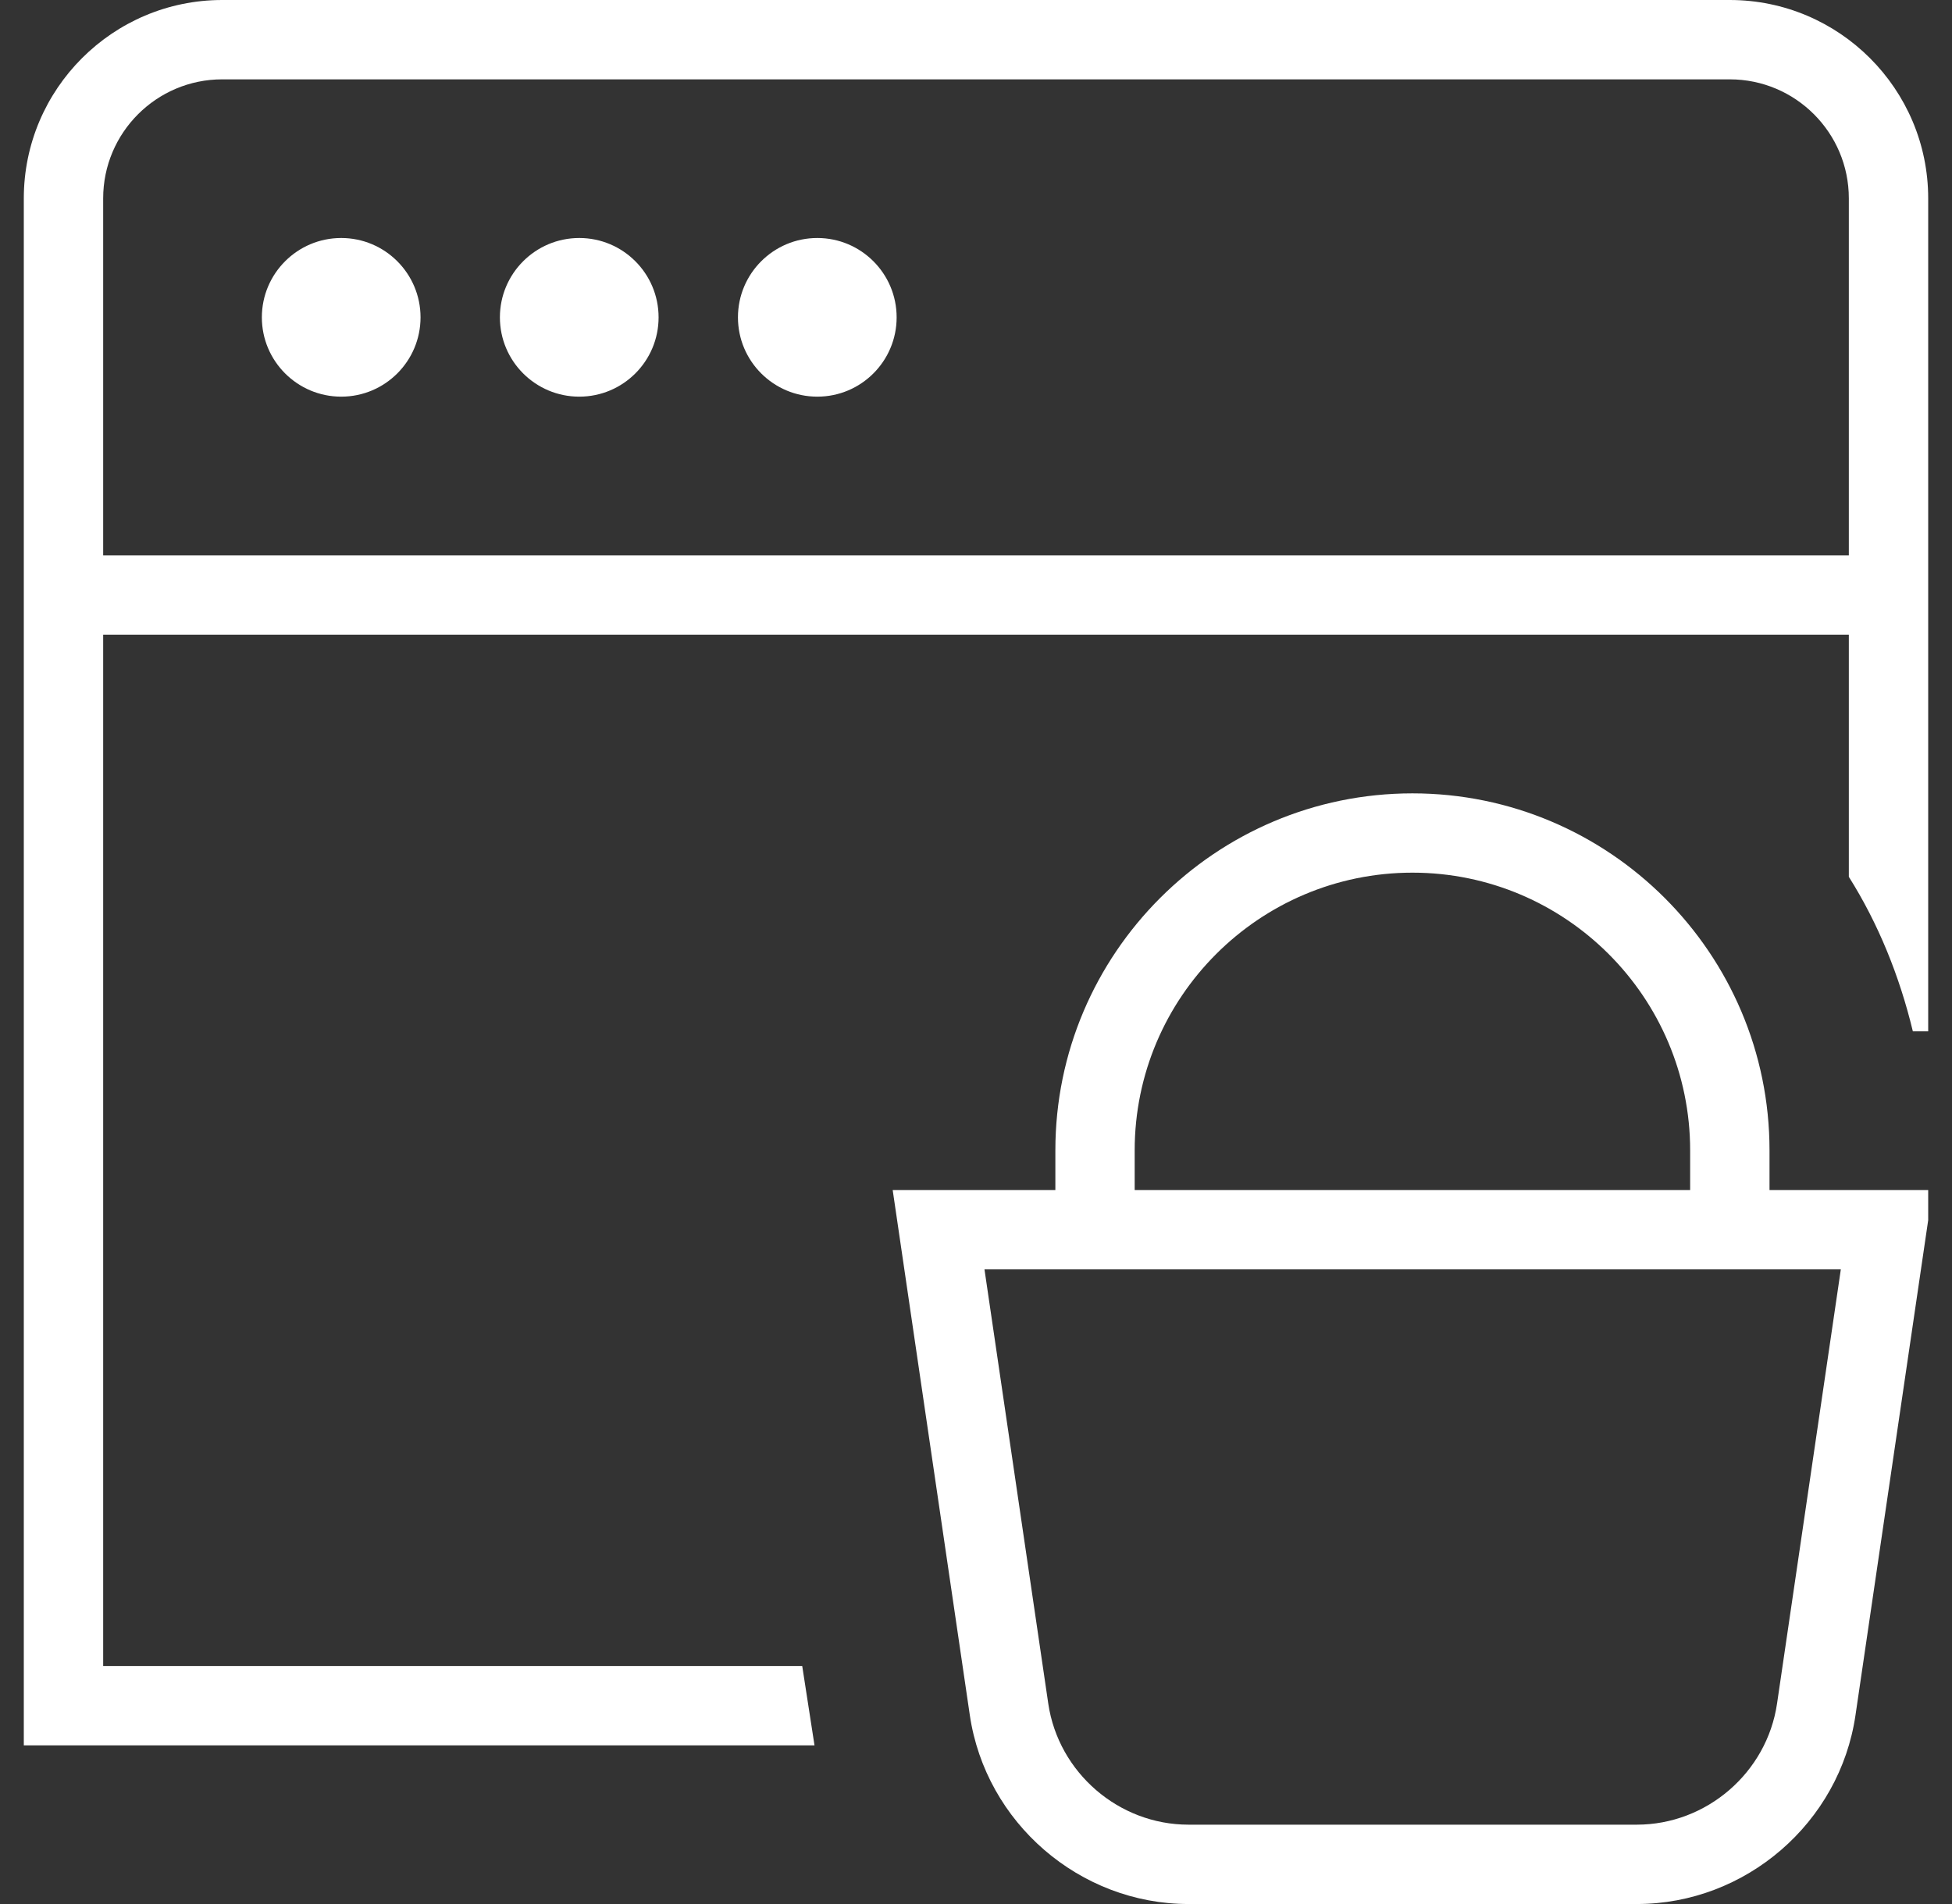 <svg width="41" height="40" viewBox="0 0 41 40" fill="none" xmlns="http://www.w3.org/2000/svg">
<rect x="0" y="0" width="41" height="40" fill="#333333" stroke="none"/>
<g clip-path="url(#clip0_1187_137928)">
<path d="M37.167 25V24.167C37.167 20.032 33.802 16.667 29.667 16.667C25.532 16.667 22.167 20.032 22.167 24.167V25H18.75L20.37 36.032C20.703 38.293 22.678 40 24.963 40H34.38C36.667 40 38.642 38.295 38.973 36.032L40.593 25H37.167ZM23.833 24.167C23.833 20.95 26.45 18.333 29.667 18.333C32.883 18.333 35.5 20.95 35.5 24.167V25H23.833V24.167ZM37.325 35.79C37.112 37.24 35.845 38.333 34.38 38.333H24.963C23.498 38.333 22.232 37.24 22.018 35.79L20.678 26.667H38.665L37.325 35.79ZM5.5 6.667C5.5 5.747 6.247 5 7.167 5C8.087 5 8.833 5.747 8.833 6.667C8.833 7.587 8.087 8.333 7.167 8.333C6.247 8.333 5.5 7.587 5.5 6.667ZM10.5 6.667C10.5 5.747 11.247 5 12.167 5C13.087 5 13.833 5.747 13.833 6.667C13.833 7.587 13.087 8.333 12.167 8.333C11.247 8.333 10.5 7.587 10.5 6.667ZM15.5 6.667C15.5 5.747 16.247 5 17.167 5C18.087 5 18.833 5.747 18.833 6.667C18.833 7.587 18.087 8.333 17.167 8.333C16.247 8.333 15.5 7.587 15.5 6.667ZM16.848 35H2.167V13.333H38.833V18.42C39.453 19.405 39.898 20.505 40.178 21.667H40.5V4.167C40.5 1.87 38.63 0 36.333 0H4.667C2.37 0 0.5 1.87 0.5 4.167V36.667H17.108C17.1 36.615 16.85 35 16.85 35H16.848ZM4.667 1.667H36.333C37.712 1.667 38.833 2.788 38.833 4.167V11.667H2.167V4.167C2.167 2.788 3.288 1.667 4.667 1.667Z" fill="white"/>
</g>
<defs>
<clipPath id="clip0_1187_137928">
<rect width="40" height="40" fill="white" transform="translate(0.5)"/>
</clipPath>
</defs>
</svg>
